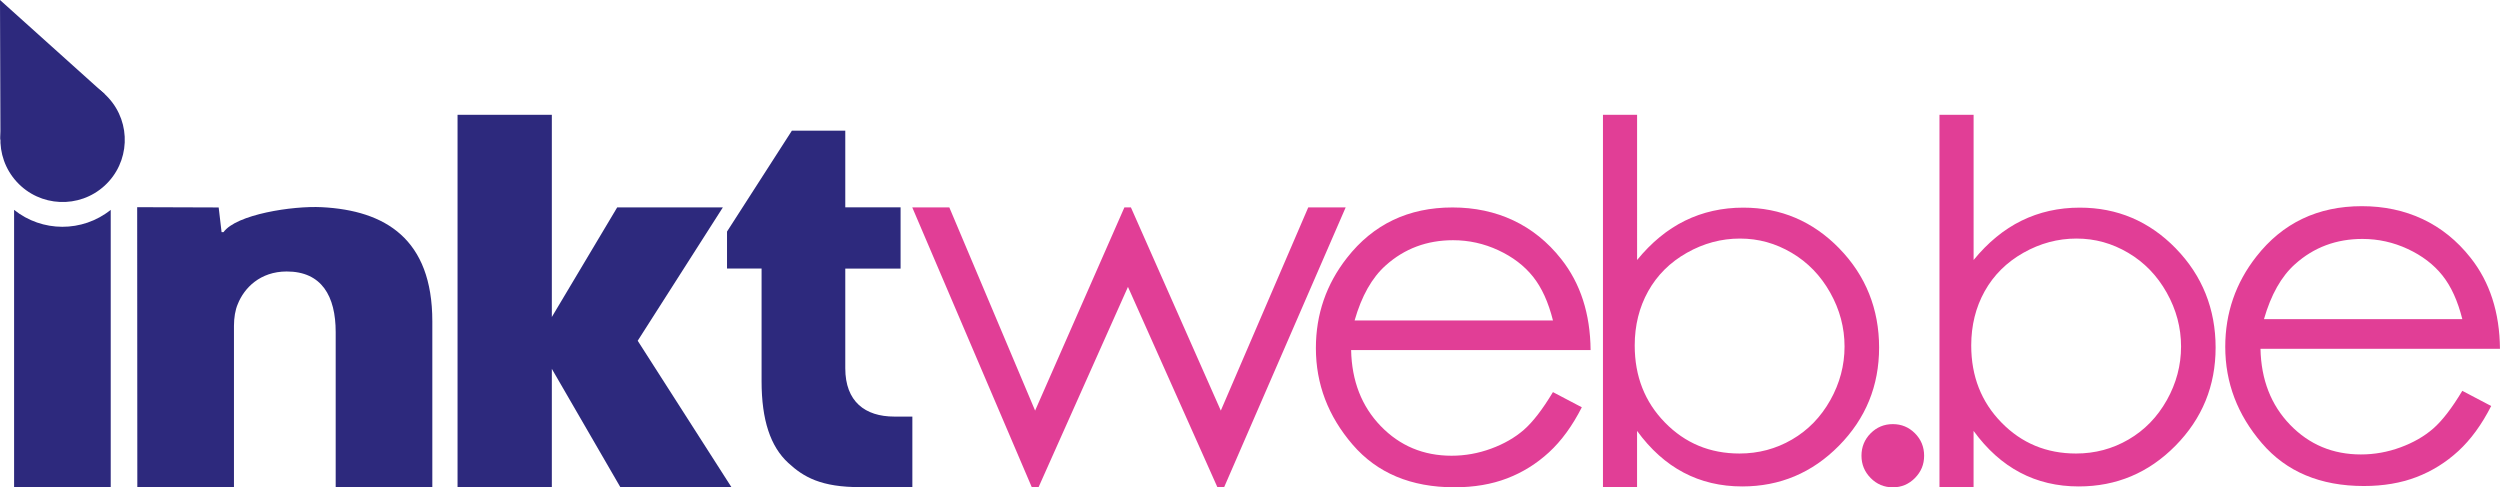 <?xml version="1.0" encoding="UTF-8"?>
<svg id="Layer_1" data-name="Layer 1" xmlns="http://www.w3.org/2000/svg" viewBox="0 0 819.58 159.74">
  <defs>
    <style>
      .cls-1 {
        fill: #e13e96;
      }

      .cls-2 {
        fill: #2d297d;
      }
    </style>
  </defs>
  <g>
    <polygon class="cls-2" points=".15 45.8 0 0 34.36 30.88 .15 45.8"/>
    <path class="cls-2" d="M5.48,59.6c-7.6-8.31-7.03-21.2,1.28-28.8,8.31-7.6,21.2-7.03,28.8,1.28,7.6,8.3,7.03,21.2-1.27,28.8-8.3,7.6-21.2,7.03-28.8-1.27Z"/>
  </g>
  <path class="cls-2" d="M4.62,68.8v90.94h31.68V68.8c-9.32,7.46-22.51,7.34-31.68,0Z"/>
  <path class="cls-2" d="M44.96,67.92l26.73,.09,.95,8.1h.63c4.17-5.81,22.6-8.68,32.21-8.19,20.82,1.06,36.25,10.4,36.25,37.4v54.38h-31.68v-50.82c0-11.81-4.59-19.88-16.05-19.88-8.75,0-13.97,5.44-16.05,10.69-.83,1.88-1.25,4.5-1.25,7.13v52.88h-31.68l-.05-91.79Z"/>
  <polygon class="cls-2" points="209.06 111.71 236.97 68 202.33 68 180.91 103.92 180.91 37.64 150 37.64 150 159.74 180.91 159.74 180.91 121.77 180.91 120.92 203.39 159.74 239.81 159.74 209.06 111.71"/>
  <path class="cls-2" d="M277.11,42.83v25.14h18.13v20.08s-18.13,0-18.13,0v32.69c0,10.9,6.48,15.83,16.07,15.83,4.38,0,2.84,.01,5.92,.01v23.16c-4.21,0-7.96-.04-16.92-.04-13.03,.04-18.76-3.32-23.76-7.94-5.84-5.36-8.75-14.04-8.75-26.78v-36.94h-11.33v-12.13l21.27-33.08h17.5Z"/>
  <path class="cls-1" d="M299.08,68h12.14l28.12,66.61,29.27-66.61h2.14l29.47,66.61,28.66-66.61h12.27l-39.85,91.74h-2.19l-29.33-65.69-29.32,65.69h-2.2l-39.19-91.74Z"/>
  <path class="cls-1" d="M509.11,128.55l9.46,4.97c-3.1,6.1-6.69,11.02-10.76,14.76-4.07,3.74-8.64,6.59-13.73,8.54-5.08,1.95-10.84,2.93-17.26,2.93-14.23,0-25.36-4.66-33.39-13.99-8.03-9.33-12.04-19.87-12.04-31.64,0-11.07,3.4-20.93,10.19-29.59,8.61-11.01,20.15-16.52,34.6-16.52s26.76,5.64,35.64,16.92c6.31,7.97,9.52,17.91,9.63,29.83h-78.51c.21,10.14,3.45,18.44,9.71,24.92,6.26,6.48,14,9.72,23.21,9.72,4.44,0,8.76-.77,12.97-2.32,4.2-1.54,7.77-3.59,10.72-6.15,2.94-2.56,6.13-6.68,9.55-12.38Zm0-23.5c-1.5-5.99-3.68-10.77-6.54-14.35-2.86-3.58-6.65-6.47-11.36-8.66-4.71-2.19-9.66-3.29-14.85-3.29-8.57,0-15.93,2.75-22.08,8.26-4.5,4.01-7.9,10.02-10.2,18.04h65.04Z"/>
  <path class="cls-1" d="M602.99,81.45c-8.7-8.92-19.2-13.38-31.49-13.38-6.92,0-13.28,1.43-19.08,4.27-5.8,2.85-11.04,7.15-15.73,12.9V37.64h-11.19v119.6s0,2.5,0,2.5h11.18v-18.48c4.42,6.07,9.5,10.63,15.25,13.66,5.75,3.04,12.16,4.55,19.24,4.55,12.34,0,22.91-4.45,31.69-13.34,8.78-8.9,13.17-19.63,13.17-32.2s-4.35-23.56-13.05-32.48Zm-2.96,49.74c-3.11,5.54-7.29,9.84-12.55,12.9-5.26,3.06-11,4.59-17.22,4.59-9.67,0-17.82-3.38-24.43-10.15-6.62-6.76-9.92-15.18-9.92-25.25,0-6.6,1.47-12.54,4.42-17.82,2.95-5.27,7.17-9.47,12.67-12.58,5.5-3.12,11.31-4.67,17.42-4.67s11.65,1.56,16.94,4.67c5.29,3.12,9.5,7.47,12.64,13.06s4.7,11.48,4.7,17.66-1.56,12.04-4.66,17.58Z"/>
  <path class="cls-1" d="M620.52,139.04c2.84,0,5.26,1,7.26,3.01,2,2,3.01,4.45,3.01,7.35s-1,5.27-3.01,7.31c-2,2.03-4.43,3.05-7.26,3.05s-5.26-1.02-7.26-3.05c-2-2.03-3.01-4.47-3.01-7.31s1-5.34,3.01-7.35c2-2,4.42-3.01,7.26-3.01Z"/>
  <path class="cls-1" d="M713.31,81.45c-8.7-8.92-19.2-13.38-31.49-13.38-6.92,0-13.28,1.43-19.08,4.27-5.8,2.85-11.04,7.15-15.73,12.9V37.64h-11.19v119.6s0,2.5,0,2.5h11.18v-18.48c4.42,6.07,9.5,10.63,15.25,13.66,5.75,3.04,12.16,4.55,19.24,4.55,12.34,0,22.91-4.45,31.69-13.34,8.78-8.9,13.17-19.63,13.17-32.2s-4.35-23.56-13.05-32.48Zm-2.96,49.74c-3.11,5.54-7.29,9.84-12.55,12.9-5.26,3.06-11,4.59-17.22,4.59-9.67,0-17.82-3.38-24.43-10.15-6.62-6.76-9.92-15.18-9.92-25.25,0-6.6,1.47-12.54,4.42-17.82,2.95-5.27,7.17-9.47,12.67-12.58,5.5-3.12,11.31-4.67,17.42-4.67s11.65,1.56,16.94,4.67c5.29,3.12,9.5,7.47,12.64,13.06s4.7,11.48,4.7,17.66-1.56,12.04-4.66,17.58Z"/>
  <path class="cls-1" d="M807.23,128.13l9.46,4.97c-3.1,6.1-6.69,11.02-10.76,14.76-4.07,3.74-8.64,6.59-13.73,8.54-5.08,1.95-10.84,2.93-17.26,2.93-14.23,0-25.36-4.66-33.39-13.99-8.03-9.33-12.04-19.87-12.04-31.64,0-11.07,3.4-20.93,10.19-29.59,8.61-11.01,20.15-16.52,34.6-16.52s26.76,5.64,35.64,16.92c6.31,7.97,9.52,17.91,9.63,29.83h-78.51c.21,10.14,3.45,18.44,9.71,24.92s14,9.72,23.21,9.72c4.44,0,8.76-.77,12.97-2.32,4.2-1.54,7.77-3.59,10.72-6.15,2.94-2.56,6.13-6.68,9.55-12.38Zm0-23.5c-1.5-5.99-3.68-10.77-6.54-14.35-2.86-3.58-6.65-6.47-11.36-8.66-4.71-2.19-9.66-3.29-14.85-3.29-8.57,0-15.93,2.75-22.08,8.26-4.5,4.01-7.9,10.02-10.2,18.04h65.04Z"/>
</svg>